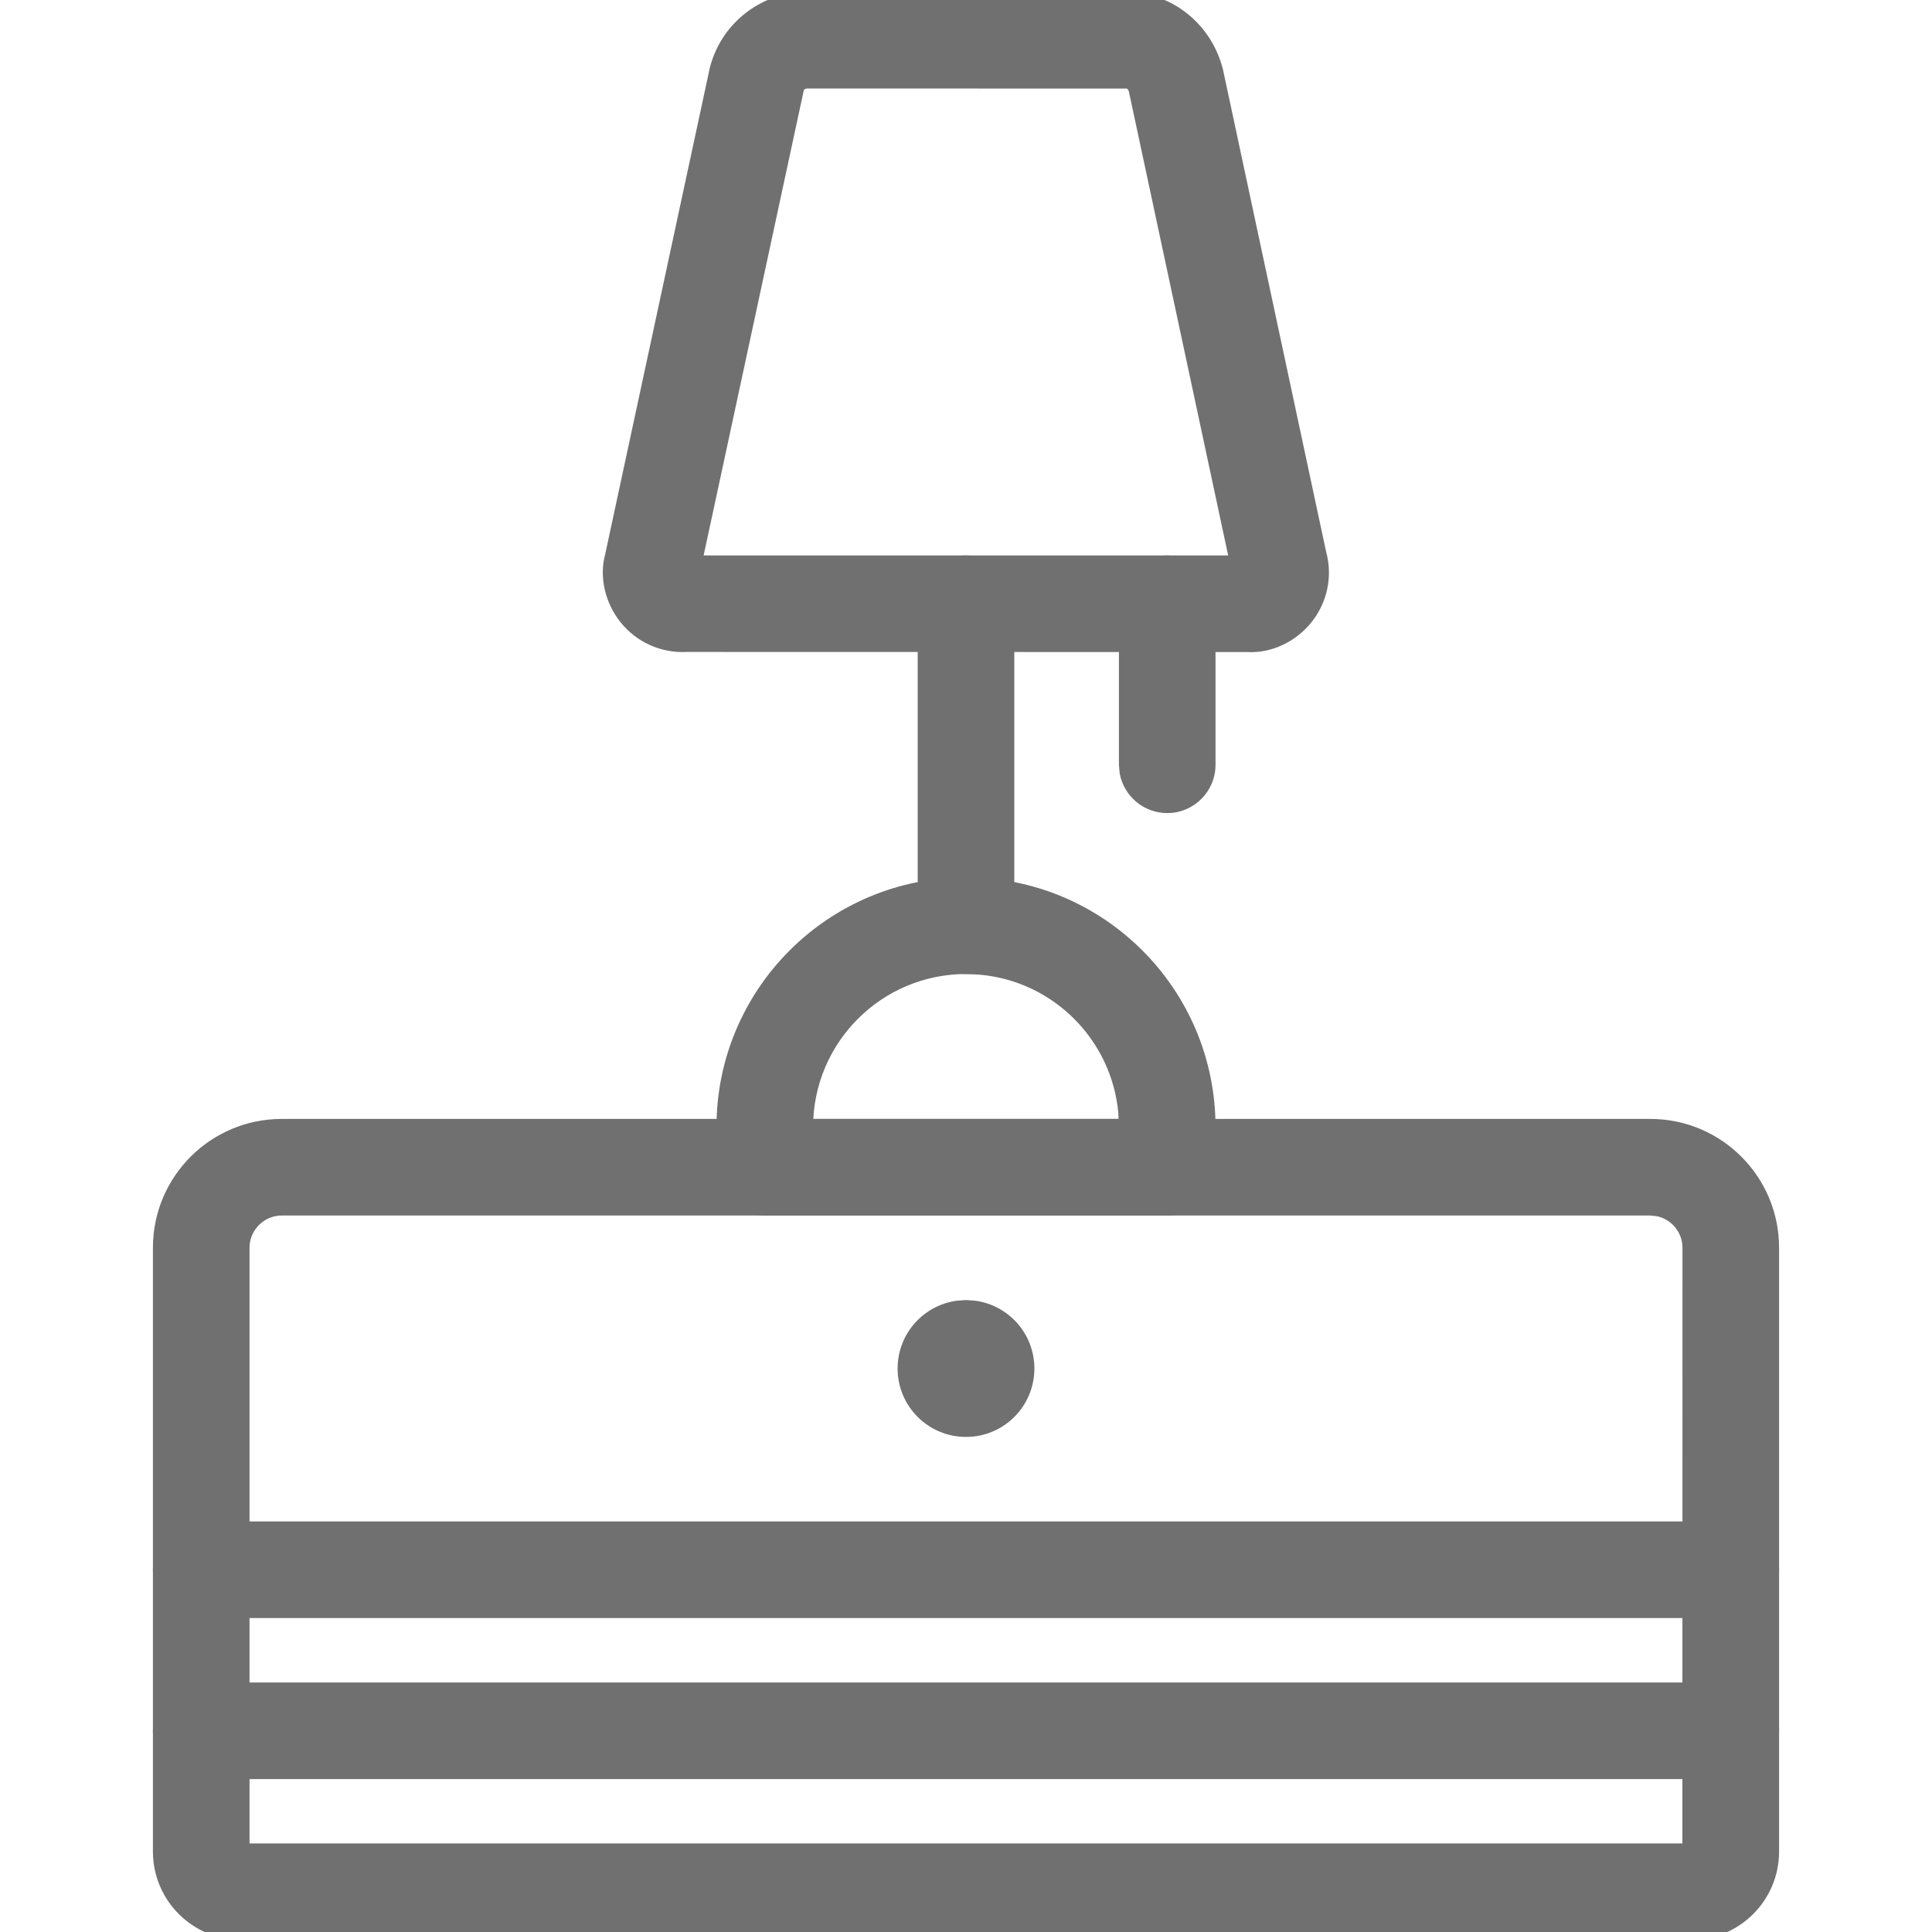 <?xml version="1.0" encoding="UTF-8"?>
<svg width="20px" height="20px" viewBox="0 0 20 20" version="1.1" xmlns="http://www.w3.org/2000/svg" xmlns:xlink="http://www.w3.org/1999/xlink">
    <title>ICONS/furnitue/KomodeFiokariNocni</title>
    <g id="ICONS/furnitue/KomodeFiokariNocni" stroke="none" stroke-width="1" fill="none" fill-rule="evenodd">
        <g id="streamline-icon-night-stand-lamp@20x20" transform="translate(2, 0)" fill="#707070" fill-rule="nonzero">
            <path d="M15.083,11.583 L0.917,11.583 C0.18,11.583 -0.417,12.18 -0.417,12.917 L-0.417,19.167 C-0.417,19.673 -0.006,20.083 0.5,20.083 L15.5,20.083 C16.006,20.083 16.417,19.673 16.417,19.167 L16.417,12.917 C16.417,12.18 15.82,11.583 15.083,11.583 Z M15.083,12.583 L15.151,12.59 C15.302,12.621 15.417,12.756 15.417,12.917 L15.416,19.083 L0.583,19.083 L0.583,12.917 C0.583,12.733 0.733,12.583 0.917,12.583 L15.083,12.583 Z" id="Path"></path>
            <path d="M8,9.083 C6.573,9.083 5.417,10.24 5.417,11.667 L5.417,12.083 C5.417,12.359 5.641,12.583 5.917,12.583 L10.083,12.583 C10.359,12.583 10.583,12.359 10.583,12.083 L10.583,11.667 C10.583,10.24 9.427,9.083 8,9.083 Z M8.144,10.09 C8.904,10.158 9.508,10.763 9.577,11.523 L9.579,11.583 L6.42,11.583 L6.417,11.667 C6.417,10.792 7.126,10.083 8,10.083 L8.144,10.09 Z" id="Path"></path>
            <path d="M8,5.75 C8.245,5.75 8.45,5.927 8.492,6.16 L8.5,6.25 L8.5,9.583 C8.5,9.859 8.276,10.083 8,10.083 C7.755,10.083 7.55,9.906 7.508,9.673 L7.5,9.583 L7.5,6.25 C7.5,5.974 7.724,5.75 8,5.75 Z" id="Path"></path>
            <path d="M9.685,-0.083 L6.311,-0.083 C5.852,-0.063 5.461,0.256 5.348,0.702 L4.265,5.737 C4.202,5.967 4.26,6.239 4.426,6.444 C4.592,6.65 4.846,6.763 5.11,6.749 L10.917,6.75 C11.154,6.763 11.408,6.65 11.574,6.444 C11.74,6.239 11.798,5.967 11.728,5.712 L10.66,0.719 C10.542,0.253 10.147,-0.066 9.685,-0.083 Z M6.355,0.916 L9.667,0.917 C9.675,0.926 9.683,0.935 9.686,0.947 L10.714,5.75 L5.284,5.75 L6.322,0.929 L6.339,0.92 C6.344,0.918 6.349,0.916 6.355,0.916 Z" id="Path"></path>
            <path d="M15.917,15.75 C16.193,15.75 16.417,15.974 16.417,16.25 C16.417,16.495 16.24,16.7 16.007,16.742 L15.917,16.75 L0.083,16.75 C-0.193,16.75 -0.417,16.526 -0.417,16.25 C-0.417,16.005 -0.24,15.8 -0.007,15.758 L0.083,15.75 L15.917,15.75 Z" id="Path"></path>
            <path d="M8,13.458 L8.096,13.465 C8.442,13.512 8.708,13.808 8.708,14.167 C8.708,14.558 8.391,14.875 8,14.875 C7.609,14.875 7.292,14.558 7.292,14.167 C7.292,13.808 7.558,13.512 7.904,13.465 L8,13.458 Z" id="Path"></path>
            <path d="M15.917,17.417 C16.193,17.417 16.417,17.641 16.417,17.917 C16.417,18.162 16.24,18.366 16.007,18.409 L15.917,18.417 L0.083,18.417 C-0.193,18.417 -0.417,18.193 -0.417,17.917 C-0.417,17.671 -0.24,17.467 -0.007,17.425 L0.083,17.417 L15.917,17.417 Z" id="Path"></path>
            <path d="M10.083,5.75 C10.329,5.75 10.533,5.927 10.575,6.16 L10.583,6.25 L10.583,7.917 C10.583,8.193 10.359,8.417 10.083,8.417 C9.838,8.417 9.634,8.24 9.591,8.007 L9.583,7.917 L9.583,6.25 C9.583,5.974 9.807,5.75 10.083,5.75 Z" id="Path"></path>
        </g>
    </g>
</svg>